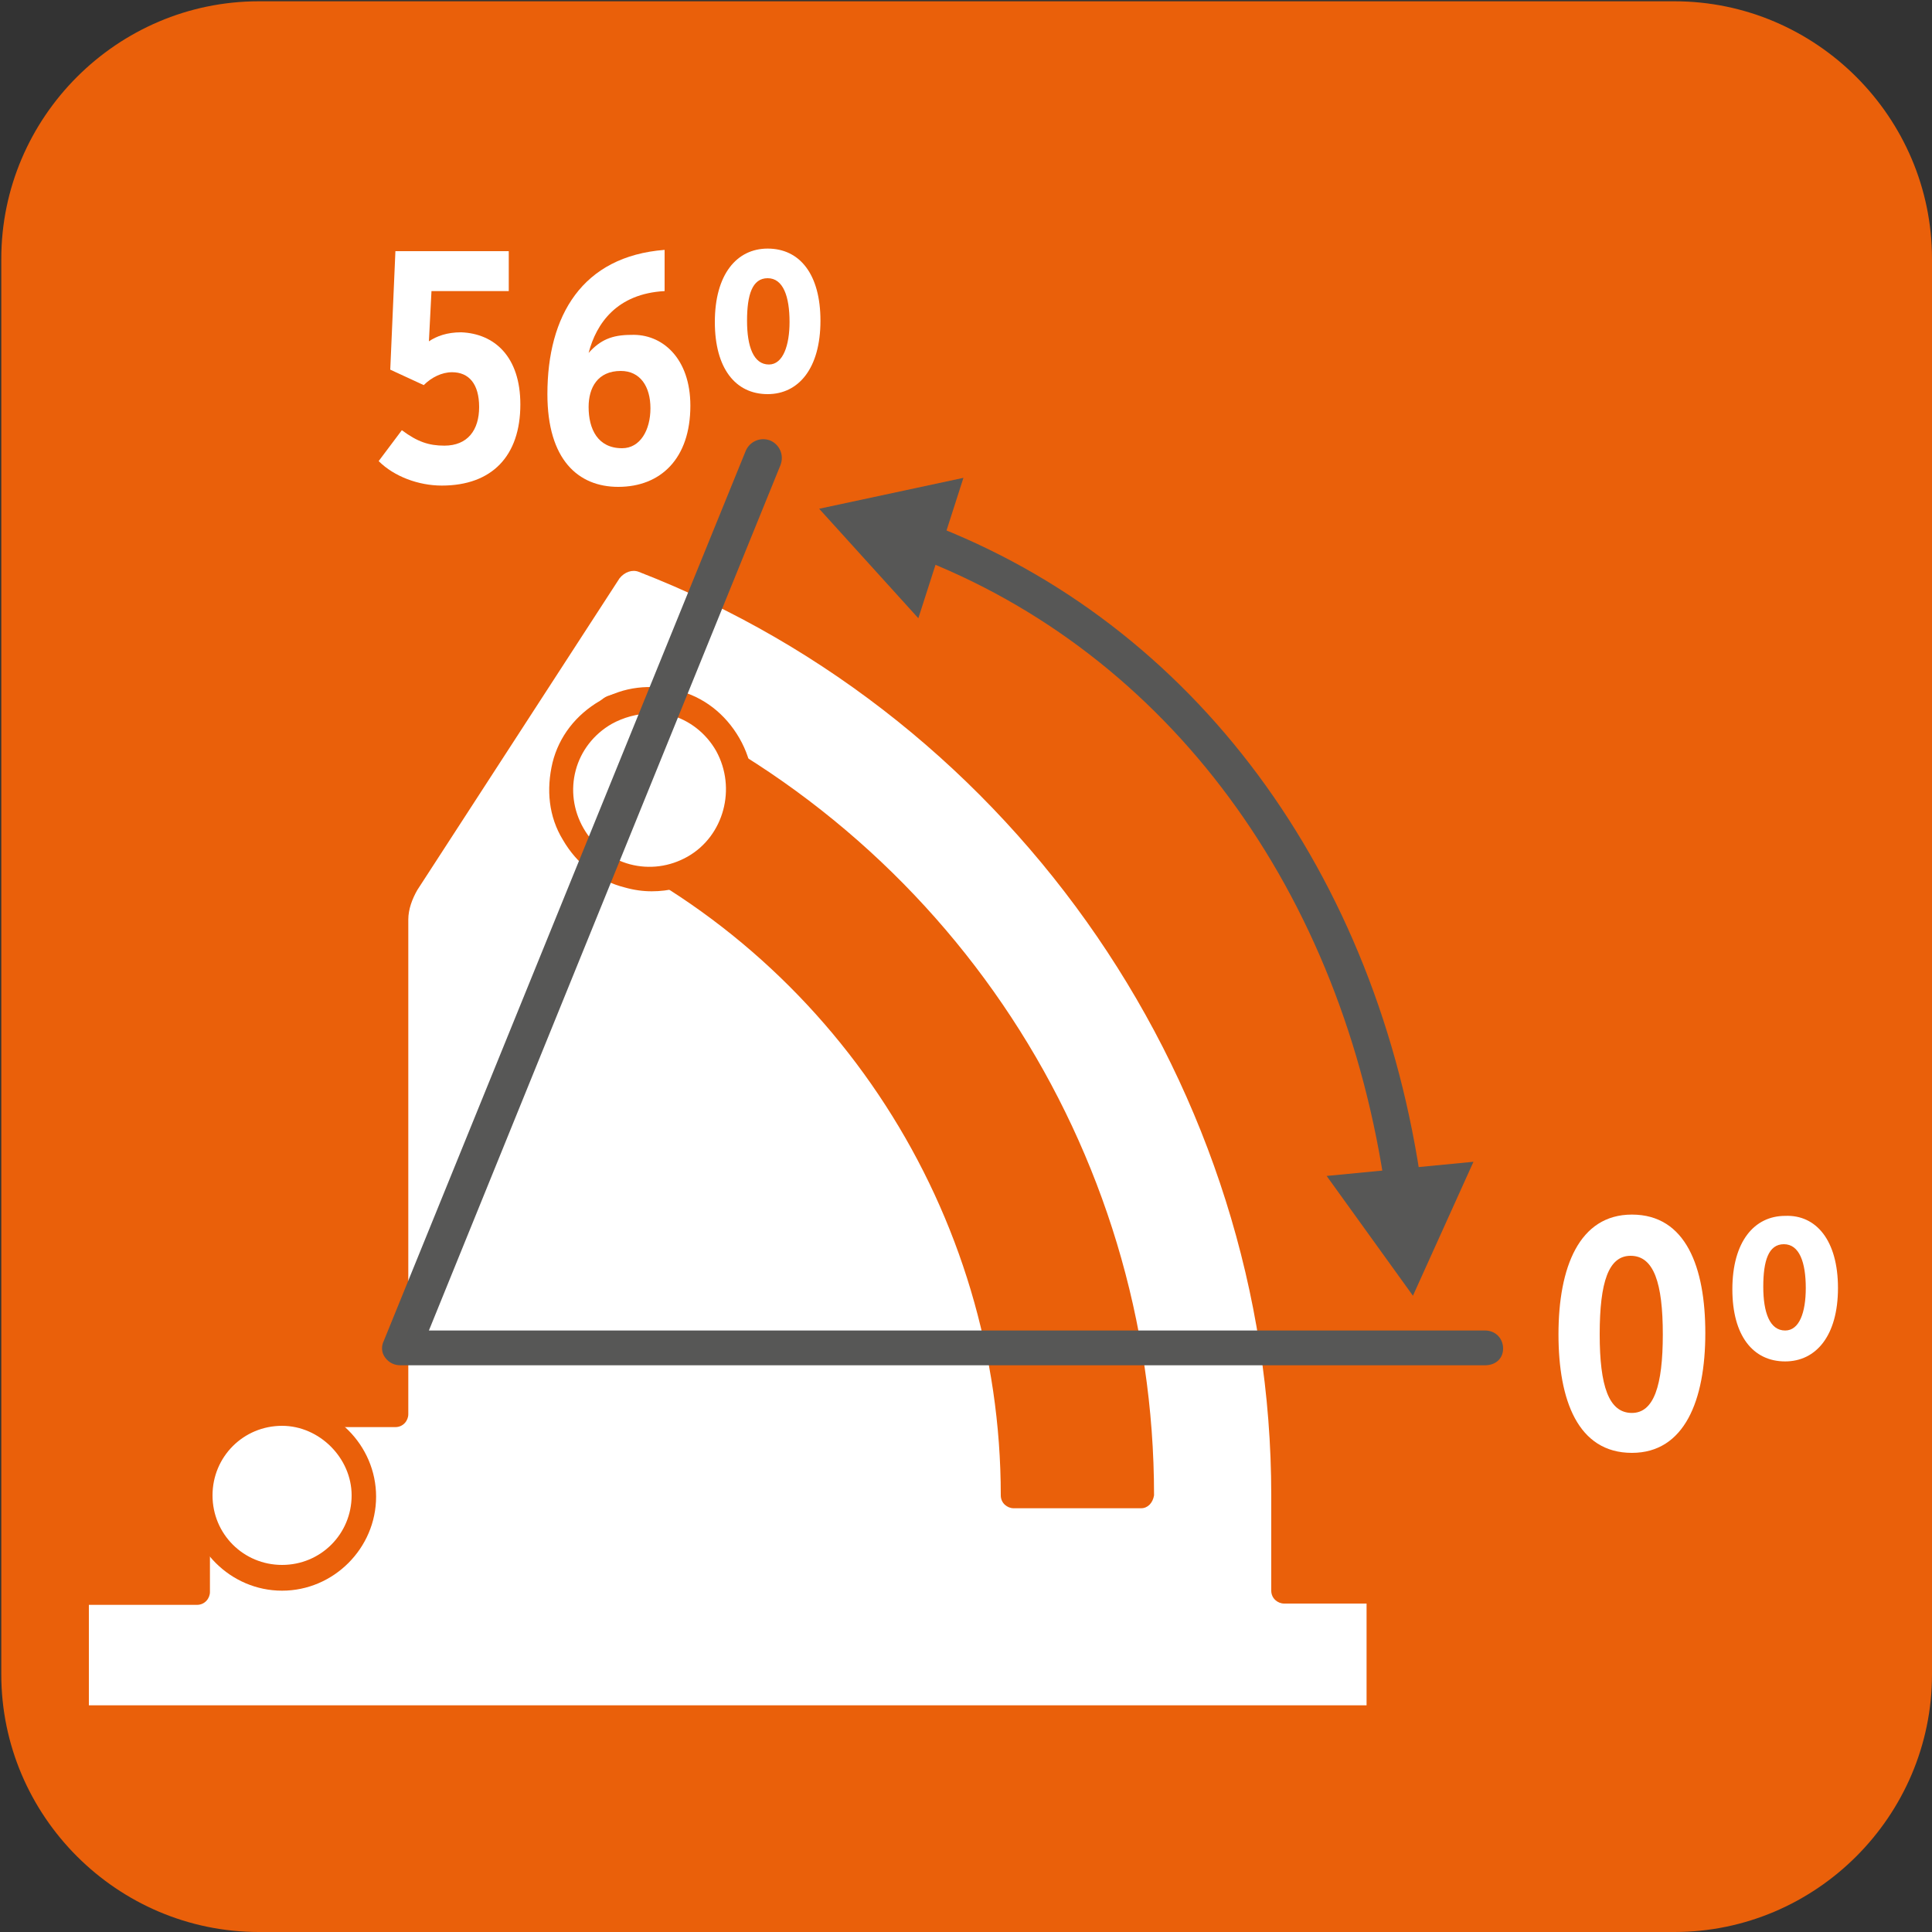 <?xml version="1.0" encoding="utf-8"?>
<!-- Generator: Adobe Illustrator 27.7.0, SVG Export Plug-In . SVG Version: 6.00 Build 0)  -->
<svg version="1.1" xmlns="http://www.w3.org/2000/svg" xmlns:xlink="http://www.w3.org/1999/xlink" x="0px" y="0px"
	 viewBox="0 0 150 150" style="enable-background:new 0 0 150 150;" xml:space="preserve">
<rect x="0" y="0" width="150" height="150" fill="#333333" stroke="none"/>
<style type="text/css">
	.st0{display:none;}
	.st1{display:inline;}
	.st2{fill:#EDECEC;}
	.st3{fill:#EA600A;}
	.st4{fill:#FFFFFF;}
	.st5{fill:#575756;}
</style>
<g id="Layer_1" class="st0">
	<g id="Capa_2_00000047045351294152480900000004776090289361788058_" class="st1">
		<path class="st2" d="M11.3,0.1h127.3c6.2,0,11.3,5,11.3,11.2v127.4c0,6.2-5,11.2-11.2,11.2l0,0H11.3c-6.2,0-11.2-5-11.2-11.2l0,0
			l0,0V11.3C0.1,5.1,5.1,0.1,11.3,0.1L11.3,0.1L11.3,0.1z"/>
	</g>
</g>
<g id="Capa_2">
	<g>
		<g>
			<g>
				<path class="st3" d="M20.1,150H130c11,0,20-9,20-20V20.1c0-11-9-20-20-20H20.1c-11,0-20,9-20,20V130C0.1,141,9.1,150,20.1,150"
					/>
			</g>
			<g>
				<path class="st4" d="M99.7,123.5v-7.4c0-33.1-20.6-61.3-49.7-72.6c-1-0.4-2,0-2.6,0.9L31.6,68.6c-0.5,0.8-0.8,1.8-0.8,2.8v38.4
					h-9c-3.5,0-6.4,2.9-6.4,6.4v7.4H5.9v9.8H107v-9.8H99.7z M78.7,116.1c0-22.3-13.1-42.6-33.5-51.8c-0.8-0.3-1.1-1.2-0.8-1.9
					l2.6-6.8c0.2-0.4,0.5-0.6,0.6-0.6c0.1,0,0.2-0.1,0.4-0.1c0.1,0,0.3,0,0.4,0.1c24.4,10.6,40.1,34.6,40.1,61.2H78.7z"/>
			</g>
			<g>
				<path class="st3" d="M107,134.3H5.9c-0.5,0-1-0.4-1-1v-9.8c0-0.5,0.4-1,1-1h8.6v-6.4c0-4,3.3-7.3,7.3-7.3h8V71.3
					c0-1.2,0.3-2.3,1-3.3l15.7-24.1c0.8-1.2,2.4-1.8,3.7-1.2c30.1,11.7,50.4,41.2,50.4,73.5v6.4h6.4c0.5,0,1,0.4,1,1v9.8
					C108,133.9,107.6,134.3,107,134.3z M6.9,132.4h99.2v-7.9h-6.4c-0.5,0-1-0.4-1-1v-7.4c0-31.5-19.7-60.3-49.1-71.7
					c-0.5-0.2-1.1,0-1.5,0.5L32.4,69.1c-0.4,0.7-0.7,1.5-0.7,2.3v38.4c0,0.5-0.4,1-1,1h-9c-3,0-5.4,2.4-5.4,5.4v7.4c0,0.5-0.4,1-1,1
					H6.9V132.4z M88.6,117.1h-9.9c-0.5,0-1-0.4-1-1c0-21.9-12.9-41.9-32.9-50.9c-1.2-0.6-1.8-1.9-1.3-3.2l2.6-6.8
					c0.3-0.7,0.8-1.1,1.2-1.2c0.5-0.2,1.1-0.2,1.6,0c24.7,10.8,40.7,35.1,40.7,62.1C89.5,116.7,89.1,117.1,88.6,117.1z M79.6,116.1
					L79.6,116.1L79.6,116.1z M79.6,115.2h8c-0.4-25.8-15.8-49-39.5-59.3l-2.8,6.9c-0.1,0.3,0,0.6,0.3,0.7
					C66,72.7,79.3,92.9,79.6,115.2z"/>
			</g>
			<g>
				<path class="st4" d="M15.5,116.1c0-3.5,2.9-6.4,6.4-6.4c3.5,0,6.4,2.9,6.4,6.4c0,3.5-2.9,6.4-6.4,6.4
					C18.3,122.5,15.5,119.7,15.5,116.1"/>
			</g>
			<g>
				<path class="st3" d="M21.9,123.5c-4,0-7.3-3.3-7.3-7.3c0-4,3.3-7.3,7.3-7.3c4,0,7.3,3.3,7.3,7.3
					C29.2,120.2,25.9,123.5,21.9,123.5z M21.9,110.7c-3,0-5.4,2.4-5.4,5.4c0,3,2.4,5.4,5.4,5.4c3,0,5.4-2.4,5.4-5.4
					C27.3,113.2,24.8,110.7,21.9,110.7z"/>
			</g>
			<g>
				<path class="st4" d="M56.6,57.9c1.9,3.3,0.8,7.5-2.5,9.5c-3.3,1.9-7.5,0.8-9.5-2.5c-1.9-3.3-0.8-7.5,2.5-9.5
					C50.4,53.4,54.6,54.6,56.6,57.9"/>
			</g>
			<g>
				<path class="st3" d="M50.6,69.2c-0.7,0-1.4-0.1-2.1-0.3c-2-0.5-3.7-1.8-4.8-3.7c-1.1-1.8-1.3-3.9-0.8-6c0.5-2,1.8-3.7,3.7-4.8
					c1.8-1.1,3.9-1.3,6-0.8c2,0.5,3.7,1.8,4.8,3.7l0,0c2.2,3.8,0.9,8.6-2.9,10.8C53.3,68.9,51.9,69.2,50.6,69.2z M50.5,55.4
					c-1,0-2.1,0.3-3,0.8c-1.4,0.8-2.4,2.1-2.8,3.6c-0.4,1.5-0.2,3.1,0.6,4.5c0.8,1.4,2.1,2.4,3.6,2.8c1.5,0.4,3.1,0.2,4.5-0.6
					c2.8-1.6,3.8-5.3,2.2-8.2l0,0c-0.8-1.4-2.1-2.4-3.6-2.8C51.6,55.4,51.1,55.4,50.5,55.4z"/>
			</g>
			<g>
				<path class="st5" d="M115.3,106H31.1c-0.5,0-0.9-0.2-1.2-0.6c-0.3-0.4-0.3-0.9-0.1-1.3l28.1-69.1c0.3-0.7,1.1-1.1,1.9-0.8
					c0.7,0.3,1.1,1.1,0.8,1.9l-27.3,67.2h82c0.8,0,1.4,0.6,1.4,1.4S116.1,106,115.3,106z"/>
			</g>
			<g>
				<path class="st5" d="M109,93.9c-0.7,0-1.3-0.5-1.4-1.2C104.3,69.2,90.7,50.7,71,43.2c-0.7-0.3-1.1-1.1-0.8-1.8
					c0.3-0.7,1.1-1.1,1.8-0.8c20.7,7.8,35,27.2,38.4,51.7c0.1,0.8-0.4,1.5-1.2,1.6C109.1,93.9,109.1,93.9,109,93.9z"/>
			</g>
			<g>
				<polygon class="st5" points="71.3,48 63.6,39.5 74.8,37.1 				"/>
			</g>
			<g>
				<polygon class="st5" points="103,91.3 109.7,100.6 114.4,90.2 				"/>
			</g>
		</g>
		<g>
			<path class="st4" d="M132.4,103.5c0,5.2-1.6,9.3-5.7,9.3c-4.2,0-5.7-4.1-5.7-9.2c0-5.2,1.6-9.3,5.7-9.3
				C130.9,94.3,132.4,98.4,132.4,103.5z M129.1,103.6c0-4-0.7-6.1-2.5-6.1c-1.7,0-2.4,2-2.4,6.1c0,4,0.7,6.1,2.5,6.1
				C128.4,109.7,129.1,107.6,129.1,103.6z"/>
			<path class="st4" d="M142.7,100c0,3.7-1.7,5.7-4.1,5.7c-2.5,0-4.1-2-4.1-5.6c0-3.7,1.7-5.7,4.1-5.7
				C141,94.3,142.7,96.3,142.7,100z M140.2,100c0-2-0.5-3.4-1.7-3.4c-1.2,0-1.6,1.3-1.6,3.3c0,2,0.5,3.4,1.7,3.4
				C139.7,103.3,140.2,101.9,140.2,100z"/>
		</g>
		<g>
			<path class="st4" d="M40.4,31.4c0,4-2.2,6.3-6.1,6.3c-1.8,0-3.7-0.7-4.9-1.9l1.8-2.4c1.2,0.9,2.1,1.2,3.3,1.2
				c1.8,0,2.7-1.2,2.7-3c0-1.8-0.8-2.7-2.1-2.7c-0.8,0-1.6,0.4-2.2,1l-2.6-1.2l0.4-9.2h8.8v3.1h-6l-0.2,3.9c0.6-0.4,1.4-0.7,2.5-0.7
				C38.4,25.9,40.4,27.7,40.4,31.4z"/>
			<path class="st4" d="M53.6,31.5c0,4.1-2.3,6.3-5.6,6.3c-3.1,0-5.5-2.1-5.5-7.2c0-6.1,2.7-10.7,9.1-11.2v3.2
				c-3.7,0.2-5.3,2.5-5.9,4.8c0.9-1,1.8-1.4,3.3-1.4C51.4,25.9,53.6,27.8,53.6,31.5z M50.5,31.7c0-1.7-0.8-2.9-2.3-2.9
				c-1.8,0-2.5,1.3-2.5,2.8c0,1.7,0.7,3.2,2.6,3.2C49.7,34.8,50.5,33.4,50.5,31.7z"/>
			<path class="st4" d="M63.7,24.9c0,3.7-1.7,5.7-4.1,5.7c-2.5,0-4.1-2-4.1-5.6c0-3.7,1.7-5.7,4.1-5.7
				C62.1,19.3,63.7,21.3,63.7,24.9z M61.3,25c0-2-0.5-3.4-1.7-3.4c-1.2,0-1.6,1.3-1.6,3.3c0,2,0.5,3.4,1.7,3.4
				C60.8,28.3,61.3,26.8,61.3,25z"/>
		</g>
	</g>
</g>
</svg>
